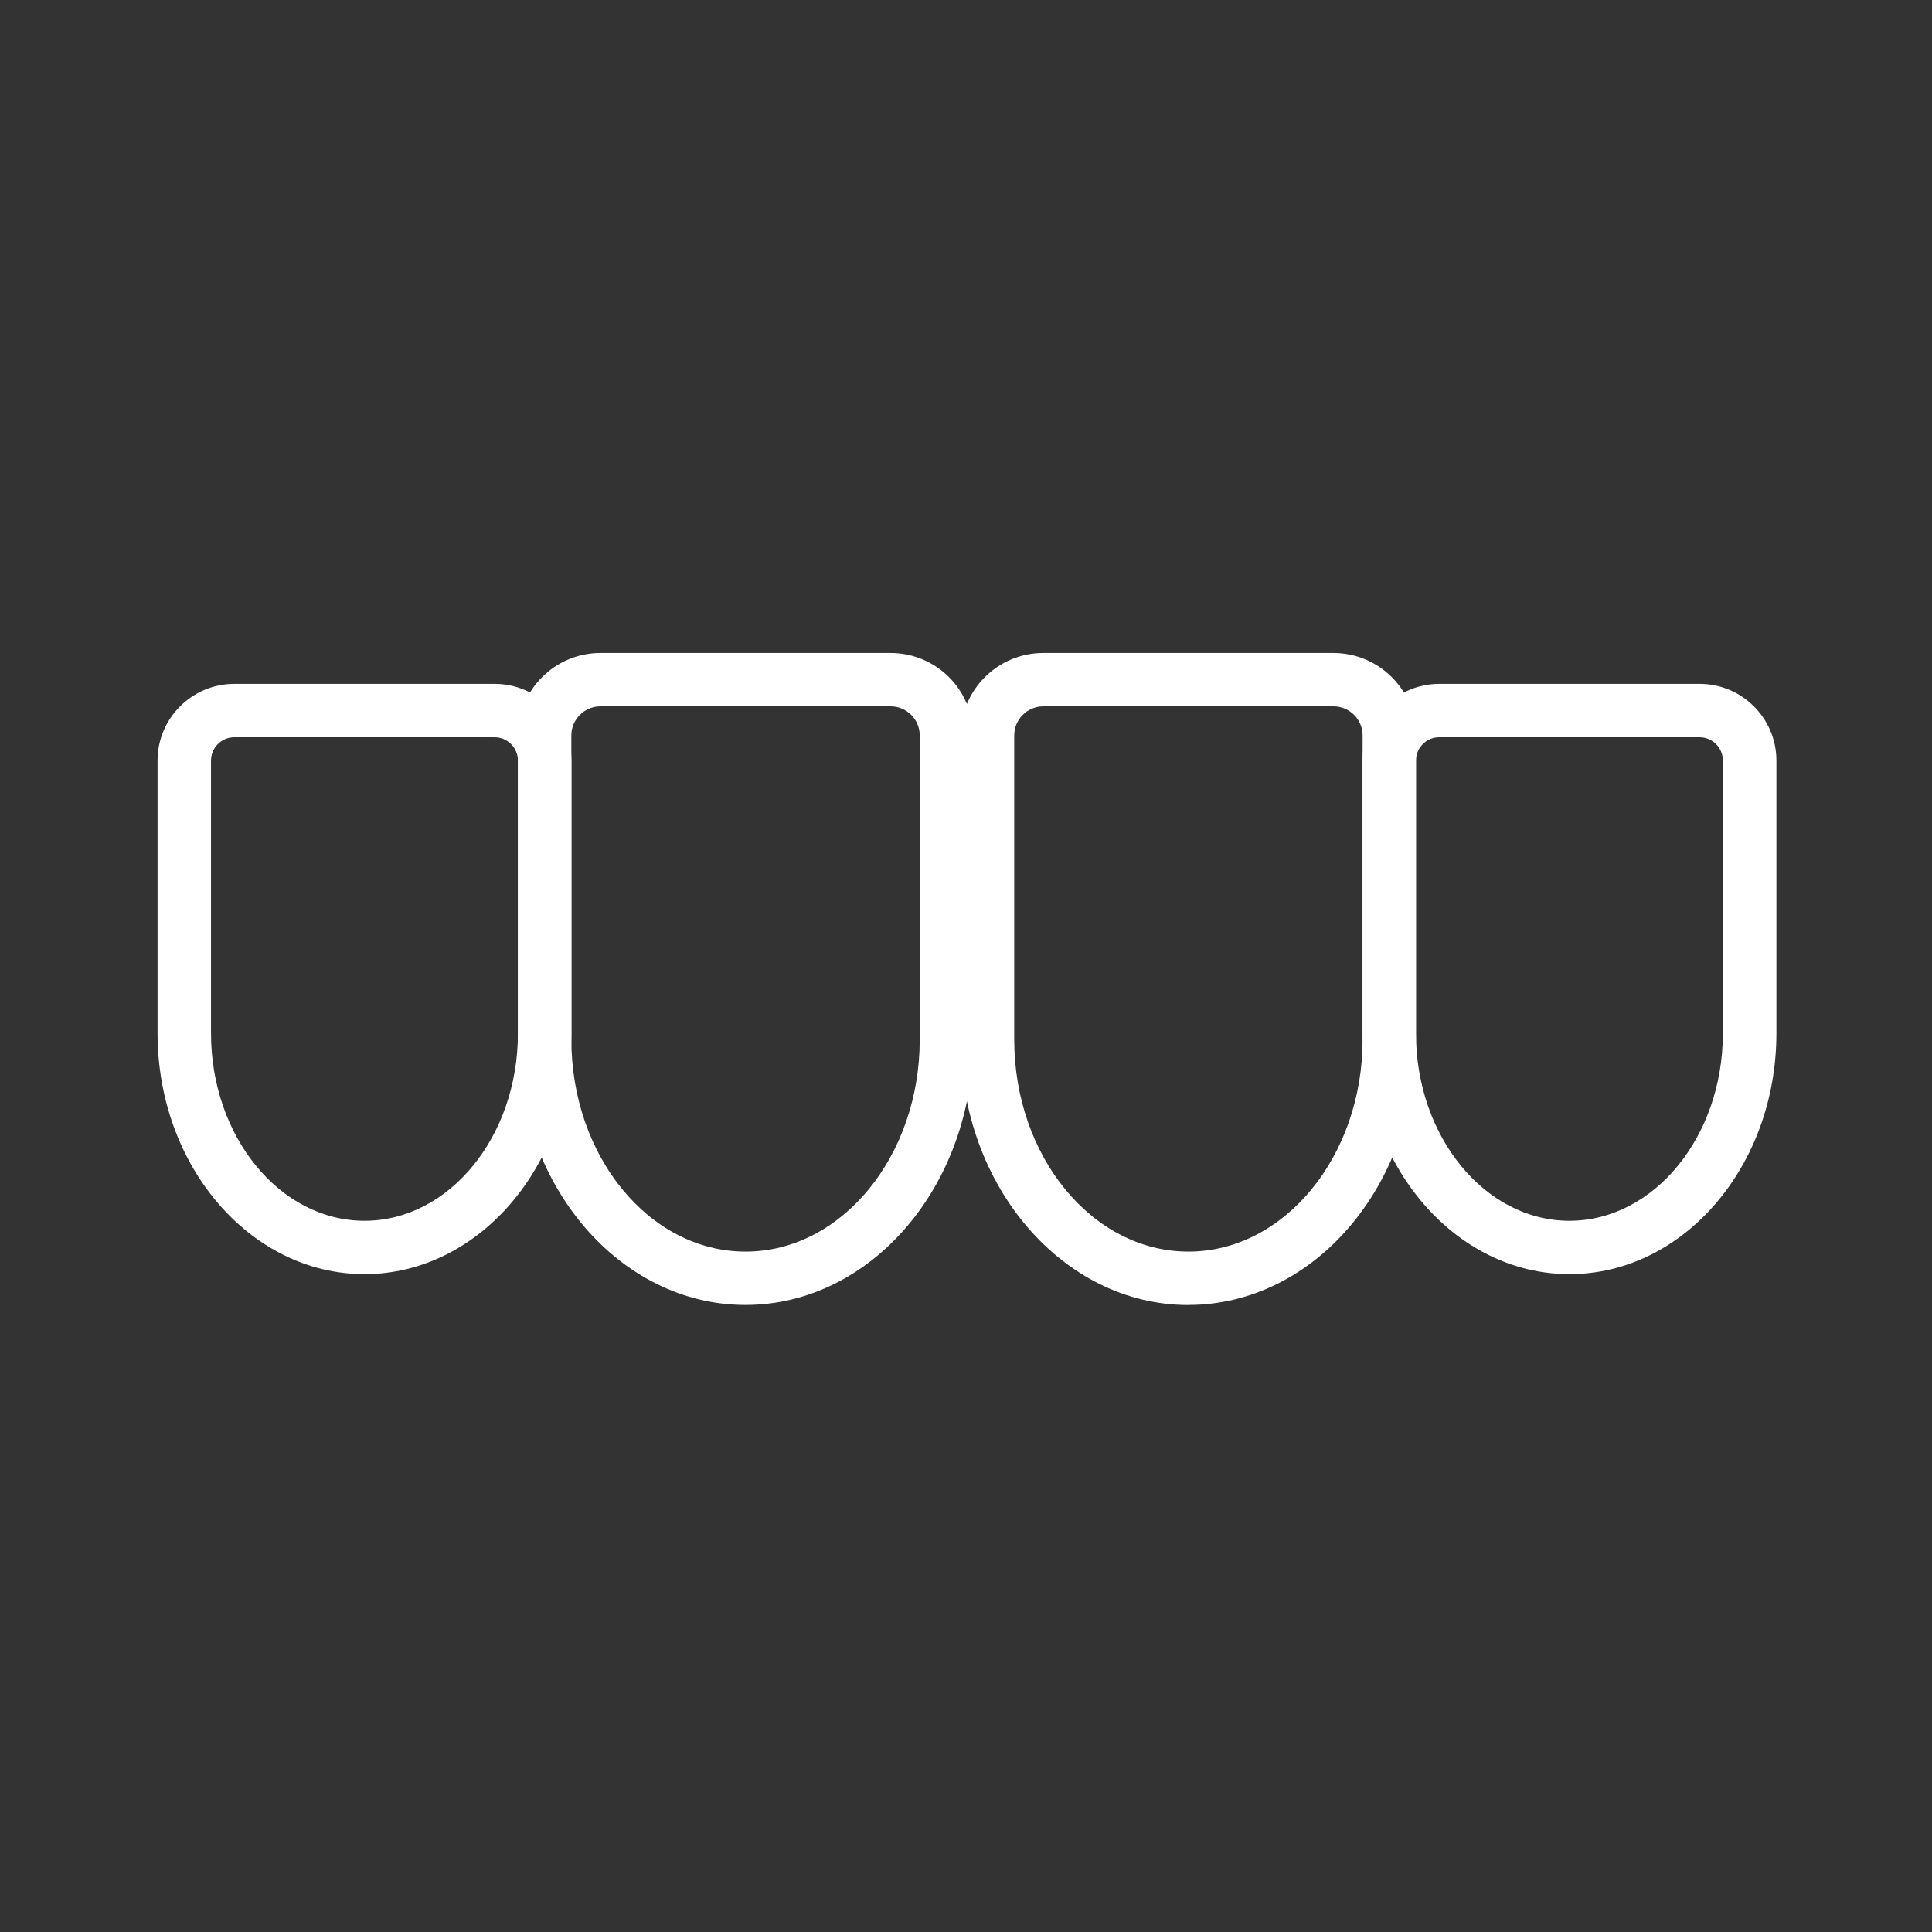 <svg xmlns="http://www.w3.org/2000/svg" xmlns:xlink="http://www.w3.org/1999/xlink" width="400" viewBox="0 0 300 300" height="400" preserveAspectRatio="xMidYMid meet"><rect x="0" y="0" width="300" height="300" fill="#333333" stroke="none"/><defs><clipPath id="a23d036aa9"><path d="M 149 101.395 L 220 101.395 L 220 202.645 L 149 202.645 Z M 149 101.395 " clip-rule="nonzero"></path></clipPath><clipPath id="5b074a8167"><path d="M 80 101.395 L 152 101.395 L 152 202.645 L 80 202.645 Z M 80 101.395 " clip-rule="nonzero"></path></clipPath></defs><g clip-path="url(#a23d036aa9)"><path fill="#ffffff" d="M 184.531 202.645 C 165.043 202.645 149.176 184.152 149.176 161.422 L 149.176 114.191 C 149.176 107.133 154.922 101.395 161.992 101.395 L 207.059 101.395 C 214.125 101.395 219.871 107.133 219.871 114.191 L 219.871 161.41 C 219.871 184.137 204.02 202.633 184.531 202.633 Z M 162.004 109.68 C 159.52 109.68 157.488 111.707 157.488 114.191 L 157.488 161.41 C 157.488 179.578 169.621 194.348 184.531 194.348 C 199.438 194.348 211.586 179.562 211.586 161.41 L 211.586 114.191 C 211.586 111.707 209.559 109.68 207.07 109.68 Z M 162.004 109.68 " fill-opacity="1" fill-rule="nonzero"></path></g><path fill="#ffffff" d="M 243.707 197.848 C 225.996 197.848 211.574 181.066 211.574 160.445 L 211.574 118.098 C 211.574 111.535 216.926 106.191 223.496 106.191 L 263.914 106.191 C 270.484 106.191 275.84 111.523 275.84 118.098 L 275.84 160.445 C 275.84 181.066 261.43 197.848 243.707 197.848 Z M 223.496 114.477 C 221.492 114.477 219.871 116.098 219.871 118.098 L 219.871 160.445 C 219.871 176.492 230.566 189.562 243.691 189.562 C 256.82 189.562 267.527 176.508 267.527 160.445 L 267.527 118.098 C 267.527 116.098 265.906 114.477 263.902 114.477 L 223.484 114.477 Z M 223.496 114.477 " fill-opacity="1" fill-rule="nonzero"></path><g clip-path="url(#5b074a8167)"><path fill="#ffffff" d="M 80.422 161.41 L 80.422 114.191 C 80.422 107.133 86.168 101.395 93.234 101.395 L 138.301 101.395 C 145.367 101.395 151.113 107.133 151.113 114.191 L 151.113 161.41 C 151.113 184.137 135.25 202.633 115.762 202.633 C 96.273 202.633 80.422 184.137 80.422 161.41 Z M 93.234 109.68 C 90.75 109.68 88.719 111.707 88.719 114.191 L 88.719 161.41 C 88.719 179.578 100.852 194.348 115.773 194.348 C 130.684 194.348 142.816 179.562 142.816 161.41 L 142.816 114.191 C 142.816 111.707 140.789 109.68 138.301 109.68 Z M 93.234 109.68 " fill-opacity="1" fill-rule="nonzero"></path></g><path fill="#ffffff" d="M 24.465 160.445 L 24.465 118.098 C 24.465 111.523 29.82 106.191 36.391 106.191 L 76.809 106.191 C 83.379 106.191 88.734 111.523 88.734 118.098 L 88.734 160.445 C 88.734 181.066 74.32 197.848 56.598 197.848 C 38.891 197.848 24.465 181.066 24.465 160.445 Z M 36.391 114.477 C 34.387 114.477 32.766 116.098 32.766 118.098 L 32.766 160.445 C 32.766 176.492 43.457 189.562 56.598 189.562 C 69.742 189.562 80.422 176.508 80.422 160.445 L 80.422 118.098 C 80.422 116.098 78.797 114.477 76.797 114.477 Z M 36.391 114.477 " fill-opacity="1" fill-rule="nonzero"></path></svg>